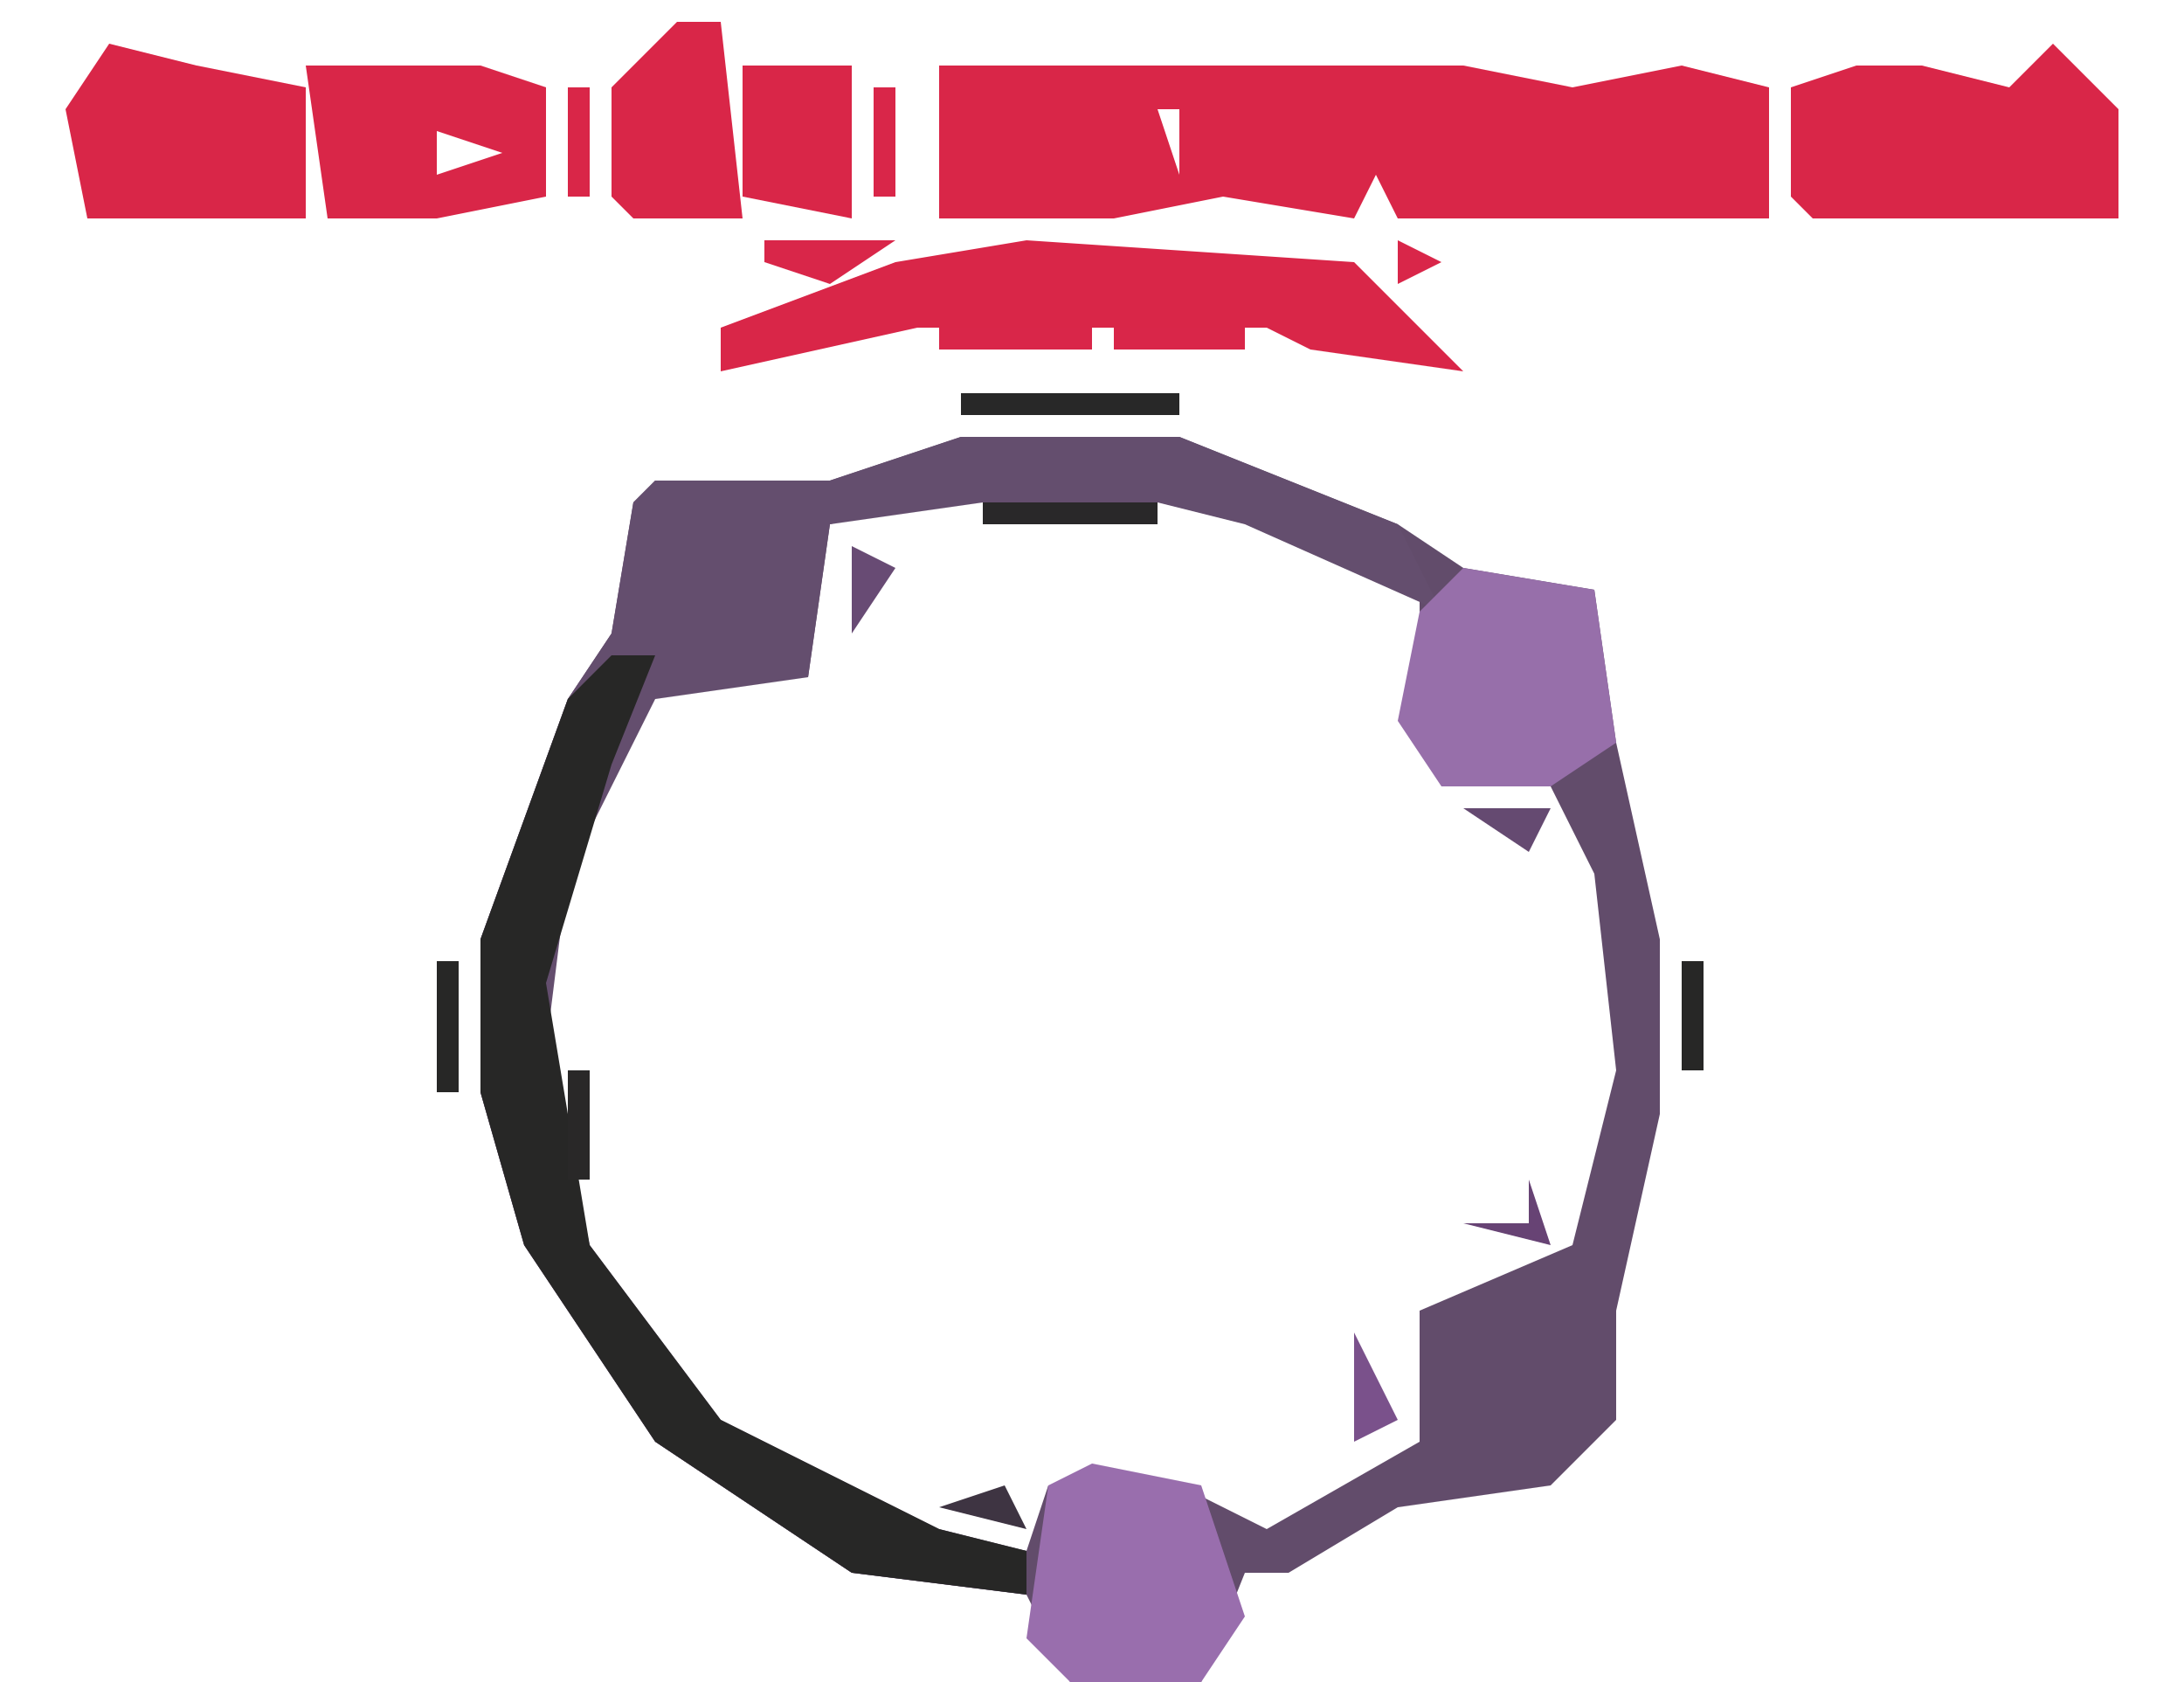 <?xml version="1.0" encoding="UTF-8"?>
<svg version="1.1" xmlns="http://www.w3.org/2000/svg" width="100" height="77">
<path d="M0,0 L10,0 L20,4 L23,6 L29,7 L30,14 L32,23 L32,31 L30,40 L30,45 L27,48 L20,49 L15,52 L13,52 L11,57 L5,57 L3,53 L-5,52 L-14,46 L-20,37 L-22,30 L-22,23 L-18,12 L-16,9 L-15,3 L-14,2 L-6,2 Z M1,2 L-6,4 L-7,11 L-14,11 L-18,17 L-20,28 L-18,37 L-12,45 L-4,50 L3,51 L4,48 L10,48 L14,50 L21,46 L21,40 L28,37 L30,29 L29,20 L27,16 L22,15 L21,9 L21,7 L13,3 L9,2 Z " fill="#624C6B" transform="translate(44,20)"/>
<path d="M0,0 L10,0 L20,4 L22,8 L13,4 L9,3 L1,3 L-6,4 L-7,11 L-14,12 L-18,20 L-19,28 L-17,37 L-11,45 L-1,50 L3,51 L3,53 L-5,52 L-14,46 L-20,37 L-22,30 L-22,23 L-18,12 L-16,9 L-15,3 L-14,2 L-6,2 Z " fill="#644E6E" transform="translate(44,20)"/>
<path d="M0,0 L6,0 L10,0 L21,0 L24,0 L29,1 L34,0 L38,1 L38,7 L26,7 L23,7 L21,7 L20,5 L19,7 L13,6 L8,7 L0,7 Z M13,1 L14,3 Z M10,2 L11,5 L11,2 Z M27,2 Z M27,4 Z M29,4 Z " fill="#D92648" transform="translate(43,3)"/>
<path d="M0,0 L2,0 L0,5 L-3,15 L-1,27 L5,35 L15,40 L19,41 L19,43 L11,42 L2,36 L-4,27 L-6,20 L-6,13 L-2,2 Z " fill="#272726" transform="translate(28,30)"/>
<path d="M0,0 L3,3 L3,6 L3,8 L-11,8 L-12,7 L-12,2 L-9,1 L-6,1 L-2,2 Z M-10,3 Z M-10,5 Z M-8,5 Z " fill="#D92648" transform="translate(94,2)"/>
<path d="M0,0 L15,1 L20,6 L13,5 L11,4 L-5,4 L-14,6 L-14,4 L-6,1 Z " fill="#D92648" transform="translate(47,11)"/>
<path d="M0,0 L6,1 L7,8 L4,10 L-1,10 L-3,7 L-2,2 Z " fill="#976FAA" transform="translate(67,26)"/>
<path d="M0,0 L5,1 L7,7 L5,10 L-1,10 L-3,8 L-2,1 Z " fill="#996EAD" transform="translate(50,67)"/>
<path d="M0,0 L4,1 L9,2 L9,8 L-1,8 L-2,3 Z M1,2 Z M3,3 Z M6,3 Z M0,5 Z M6,5 Z " fill="#D92648" transform="translate(5,2)"/>
<path d="M0,0 L5,0 L8,0 L11,1 L11,6 L6,7 L1,7 Z M6,3 L6,5 L9,4 Z " fill="#D92648" transform="translate(14,3)"/>
<path d="M0,0 L2,0 L3,9 L-2,9 L-3,8 L-3,3 Z M-1,4 L0,7 Z " fill="#D92648" transform="translate(31,1)"/>
<path d="M0,0 L5,0 L5,7 L0,6 Z " fill="#D92648" transform="translate(34,3)"/>
<path d="M0,0 L10,0 L10,1 L0,1 Z " fill="#282828" transform="translate(44,18)"/>
<path d="M0,0 L8,0 L8,1 L0,1 Z " fill="#292829" transform="translate(45,23)"/>
<path d="M0,0 L6,0 L3,2 L0,1 Z " fill="#D92649" transform="translate(35,11)"/>
<path d="M0,0 L7,0 L7,1 L0,1 Z " fill="#D92649" transform="translate(43,15)"/>
<path d="M0,0 L2,4 L0,5 Z " fill="#7A518B" transform="translate(62,61)"/>
<path d="M0,0 L1,3 L-3,2 L0,2 Z " fill="#674374" transform="translate(70,54)"/>
<path d="M0,0 L1,0 L1,6 L0,6 Z " fill="#272726" transform="translate(20,44)"/>
<path d="M0,0 L6,0 L6,1 L0,1 Z " fill="#D92649" transform="translate(51,15)"/>
<path d="M0,0 L1,2 L-3,1 Z " fill="#3E3442" transform="translate(46,68)"/>
<path d="M0,0 L1,0 L1,5 L0,5 Z " fill="#292828" transform="translate(26,49)"/>
<path d="M0,0 L1,0 L1,5 L0,5 Z " fill="#272726" transform="translate(77,44)"/>
<path d="M0,0 L4,0 L3,2 Z " fill="#654A71" transform="translate(67,37)"/>
<path d="M0,0 L2,1 L0,4 Z " fill="#684B74" transform="translate(39,25)"/>
<path d="M0,0 L1,0 L1,5 L0,5 Z " fill="#D92649" transform="translate(40,4)"/>
<path d="M0,0 L1,0 L1,5 L0,5 Z " fill="#D92648" transform="translate(26,4)"/>
<path d="M0,0 L4,1 Z " fill="#2B292B" transform="translate(42,74)"/>
<path d="M0,0 L4,1 Z " fill="#8F62A3" transform="translate(67,69)"/>
<path d="M0,0 L4,1 Z " fill="#8D5DA1" transform="translate(50,65)"/>
<path d="M0,0 L1,4 Z " fill="#8E61A2" transform="translate(75,61)"/>
<path d="M0,0 L1,4 Z " fill="#2A292A" transform="translate(76,51)"/>
<path d="M0,0 L1,4 Z " fill="#282828" transform="translate(71,50)"/>
<path d="M0,0 L1,4 Z " fill="#282828" transform="translate(71,40)"/>
<path d="M0,0 L1,4 Z " fill="#282828" transform="translate(26,40)"/>
<path d="M0,0 L1,4 Z " fill="#282727" transform="translate(21,39)"/>
<path d="M0,0 L1,4 Z " fill="#8E61A2" transform="translate(75,29)"/>
<path d="M0,0 L4,1 Z " fill="#9263A6" transform="translate(31,20)"/>
<path d="M0,0 L4,1 Z " fill="#D92649" transform="translate(62,18)"/>
<path d="M0,0 L4,1 Z " fill="#D92649" transform="translate(29,11)"/>
<path d="M0,0 L4,1 Z " fill="#D92649" transform="translate(4,11)"/>
<path d="M0,0 L3,1 Z " fill="#272726" transform="translate(39,73)"/>
<path d="M0,0 Z " fill="#292929" transform="translate(21,51)"/>
<path d="M0,0 Z " fill="#282727" transform="translate(76,39)"/>
<path d="M0,0 Z " fill="#9062A4" transform="translate(62,30)"/>
<path d="M0,0 L3,1 Z " fill="#282828" transform="translate(54,24)"/>
<path d="M0,0 L3,1 Z " fill="#282828" transform="translate(41,24)"/>
<path d="M0,0 L3,1 Z " fill="#282828" transform="translate(55,19)"/>
<path d="M0,0 L3,1 Z " fill="#282828" transform="translate(40,19)"/>
<path d="M0,0 L3,1 Z " fill="#D92649" transform="translate(36,17)"/>
<path d="M0,0 L3,1 Z " fill="#D92649" transform="translate(39,16)"/>
<path d="M0,0 L2,1 L0,2 Z " fill="#D92649" transform="translate(64,11)"/>
<path d="M0,0 L3,1 Z " fill="#D92649" transform="translate(94,11)"/>
<path d="M0,0 L3,1 Z " fill="#D92649" transform="translate(83,11)"/>
<path d="M0,0 L3,1 Z " fill="#D92649" transform="translate(69,11)"/>
<path d="M0,0 L3,1 Z " fill="#D92649" transform="translate(21,11)"/>
<path d="M0,0 L3,1 Z " fill="#D92649" transform="translate(55,10)"/>
<path d="M0,0 L3,1 Z " fill="#D92649" transform="translate(5,0)"/>
<path d="M0,0 L2,1 Z " fill="#292929" transform="translate(59,72)"/>
<path d="M0,0 L2,1 Z " fill="#292929" transform="translate(37,72)"/>
<path d="M0,0 L2,1 Z " fill="#282727" transform="translate(61,71)"/>
<path d="M0,0 L2,1 Z " fill="#282727" transform="translate(35,71)"/>
<path d="M0,0 L2,1 Z " fill="#282828" transform="translate(64,69)"/>
<path d="M0,0 L2,1 Z " fill="#272726" transform="translate(32,69)"/>
<path d="M0,0 L2,1 Z " fill="#2C2A2C" transform="translate(56,68)"/>
<path d="M0,0 L2,1 Z " fill="#292929" transform="translate(40,68)"/>
<path d="M0,0 L2,1 Z " fill="#2A292A" transform="translate(58,67)"/>
<path d="M0,0 L2,1 Z " fill="#8F62A3" transform="translate(48,66)"/>
<path d="M0,0 L2,1 Z " fill="#282828" transform="translate(34,65)"/>
<path d="M0,0 Z " fill="#282727" transform="translate(30,60)"/>
<path d="M0,0 Z " fill="#282828" transform="translate(24,59)"/>
<path d="M0,0 Z " fill="#5B4464" transform="translate(74,58)"/>
<path d="M0,0 Z " fill="#292929" transform="translate(28,57)"/>
<path d="M0,0 Z " fill="#282727" transform="translate(23,57)"/>
<path d="M0,0 Z " fill="#292929" transform="translate(75,55)"/>
<path d="M0,0 Z " fill="#292929" transform="translate(22,55)"/>
<path d="M0,0 Z " fill="#282727" transform="translate(27,54)"/>
<path d="M0,0 Z " fill="#292929" transform="translate(27,37)"/>
<path d="M0,0 Z " fill="#282727" transform="translate(75,36)"/>
<path d="M0,0 Z " fill="#282727" transform="translate(22,36)"/>
<path d="M0,0 Z " fill="#292929" transform="translate(74,34)"/>
<path d="M0,0 Z " fill="#292929" transform="translate(23,34)"/>
<path d="M0,0 Z " fill="#2A292A" transform="translate(29,33)"/>
<path d="M0,0 L2,1 Z " fill="#9263A6" transform="translate(32,33)"/>
<path d="M0,0 Z " fill="#282727" transform="translate(24,32)"/>
<path d="M0,0 L2,1 Z " fill="#9263A6" transform="translate(68,24)"/>
<path d="M0,0 L2,1 Z " fill="#282828" transform="translate(62,22)"/>
<path d="M0,0 L2,1 Z " fill="#282727" transform="translate(60,21)"/>
<path d="M0,0 L2,1 Z " fill="#282828" transform="translate(36,21)"/>
<path d="M0,0 L2,1 Z " fill="#2A2A2A" transform="translate(58,20)"/>
<path d="M0,0 L2,1 Z " fill="#2A2A2A" transform="translate(38,20)"/>
<path d="M0,0 L2,1 Z " fill="#D92648" transform="translate(34,18)"/>
<path d="M0,0 L2,1 Z " fill="#D92649" transform="translate(58,16)"/>
<path d="M0,0 L2,1 Z " fill="#D92648" transform="translate(59,11)"/>
<path d="M0,0 L2,1 Z " fill="#D92648" transform="translate(18,11)"/>
<path d="M0,0 L2,1 Z " fill="#D92649" transform="translate(15,11)"/>
<path d="M0,0 L2,1 Z " fill="#D92649" transform="translate(11,11)"/>
<path d="M0,0 L2,1 Z " fill="#D92649" transform="translate(8,10)"/>
<path d="M0,0 Z " fill="#D92649" transform="translate(98,8)"/>
<path d="M0,0 L2,1 Z " fill="#D92649" transform="translate(85,2)"/>
<path d="M0,0 L2,1 Z " fill="#D92649" transform="translate(46,2)"/>
<path d="M0,0 L2,1 Z " fill="#D92649" transform="translate(28,2)"/>
<path d="M0,0 L2,1 Z " fill="#D92649" transform="translate(9,2)"/>
<path d="M0,0 Z " fill="#8D61A1" transform="translate(56,76)"/>
<path d="M0,0 Z " fill="#8D61A1" transform="translate(47,76)"/>
<path d="M0,0 Z " fill="#9263A6" transform="translate(57,75)"/>
<path d="M0,0 Z " fill="#8D61A1" transform="translate(46,75)"/>
<path d="M0,0 Z " fill="#8D61A1" transform="translate(58,73)"/>
<path d="M0,0 Z " fill="#2E2B2E" transform="translate(63,70)"/>
<path d="M0,0 Z " fill="#2E2B2E" transform="translate(34,70)"/>
<path d="M0,0 Z " fill="#8D61A1" transform="translate(71,68)"/>
<path d="M0,0 Z " fill="#854D9A" transform="translate(66,68)"/>
<path d="M0,0 Z " fill="#292828" transform="translate(31,68)"/>
<path d="M0,0 Z " fill="#9263A6" transform="translate(47,67)"/>
<path d="M0,0 Z " fill="#2E2B2E" transform="translate(38,67)"/>
<path d="M0,0 Z " fill="#2E2B2E" transform="translate(30,67)"/>
<path d="M0,0 Z " fill="#2E2B2E" transform="translate(61,66)"/>
<path d="M0,0 Z " fill="#8D61A1" transform="translate(54,66)"/>
<path d="M0,0 Z " fill="#2E2B2E" transform="translate(36,66)"/>
<path d="M0,0 Z " fill="#2E2B2E" transform="translate(29,66)"/>
<path d="M0,0 Z " fill="#9263A6" transform="translate(74,65)"/>
<path d="M0,0 Z " fill="#2E2B2E" transform="translate(28,65)"/>
<path d="M0,0 Z " fill="#2B292B" transform="translate(33,64)"/>
<path d="M0,0 Z " fill="#2E2B2E" transform="translate(27,64)"/>
<path d="M0,0 Z " fill="#2B292B" transform="translate(32,63)"/>
<path d="M0,0 Z " fill="#2A2A2A" transform="translate(26,63)"/>
<path d="M0,0 Z " fill="#2B292B" transform="translate(31,62)"/>
<path d="M0,0 Z " fill="#292828" transform="translate(25,61)"/>
<path d="M0,0 Z " fill="#8D61A1" transform="translate(63,59)"/>
<path d="M0,0 Z " fill="#2E2B2E" transform="translate(29,59)"/>
<path d="M0,0 Z " fill="#9263A6" transform="translate(64,58)"/>
<path d="M0,0 Z " fill="#9263A6" transform="translate(65,57)"/>
<path d="M0,0 Z " fill="#9263A6" transform="translate(65,36)"/>
<path d="M0,0 Z " fill="#9263A6" transform="translate(64,35)"/>
<path d="M0,0 Z " fill="#2E2B2E" transform="translate(28,35)"/>
<path d="M0,0 Z " fill="#9263A6" transform="translate(63,34)"/>
<path d="M0,0 Z " fill="#9263A6" transform="translate(35,32)"/>
<path d="M0,0 Z " fill="#2B292B" transform="translate(30,32)"/>
<path d="M0,0 Z " fill="#292828" transform="translate(25,31)"/>
<path d="M0,0 Z " fill="#2E2B2E" transform="translate(26,30)"/>
<path d="M0,0 Z " fill="#9263A6" transform="translate(27,29)"/>
<path d="M0,0 Z " fill="#2E2B2E" transform="translate(63,28)"/>
<path d="M0,0 Z " fill="#2B292B" transform="translate(62,27)"/>
<path d="M0,0 Z " fill="#292828" transform="translate(60,26)"/>
<path d="M0,0 Z " fill="#9263A6" transform="translate(71,25)"/>
<path d="M0,0 Z " fill="#292828" transform="translate(58,25)"/>
<path d="M0,0 Z " fill="#292828" transform="translate(65,24)"/>
<path d="M0,0 Z " fill="#2E2B2E" transform="translate(64,23)"/>
<path d="M0,0 Z " fill="#D92749" transform="translate(31,16)"/>
<path d="M0,0 Z " fill="#D92649" transform="translate(66,14)"/>
<path d="M0,0 Z " fill="#D92649" transform="translate(65,13)"/>
<path d="M0,0 Z " fill="#D92649" transform="translate(34,13)"/>
<path d="M0,0 Z " fill="#D92649" transform="translate(91,11)"/>
<path d="M0,0 Z " fill="#D92749" transform="translate(88,11)"/>
<path d="M0,0 Z " fill="#D92749" transform="translate(80,11)"/>
<path d="M0,0 Z " fill="#D92749" transform="translate(77,11)"/>
<path d="M0,0 Z " fill="#D92749" transform="translate(74,11)"/>
<path d="M0,0 Z " fill="#D92649" transform="translate(62,11)"/>
<path d="M0,0 Z " fill="#D92649" transform="translate(97,10)"/>
<path d="M0,0 Z " fill="#D92649" transform="translate(93,10)"/>
<path d="M0,0 Z " fill="#D92648" transform="translate(82,10)"/>
<path d="M0,0 Z " fill="#D92749" transform="translate(68,10)"/>
<path d="M0,0 Z " fill="#D92649" transform="translate(66,10)"/>
<path d="M0,0 Z " fill="#D92649" transform="translate(63,10)"/>
<path d="M0,0 Z " fill="#D92648" transform="translate(45,10)"/>
<path d="M0,0 Z " fill="#D92749" transform="translate(42,10)"/>
<path d="M0,0 Z " fill="#D92649" transform="translate(34,10)"/>
<path d="M0,0 Z " fill="#D92749" transform="translate(28,10)"/>
<path d="M0,0 Z " fill="#D92749" transform="translate(17,10)"/>
<path d="M0,0 Z " fill="#D92649" transform="translate(14,10)"/>
<path d="M0,0 Z " fill="#D92749" transform="translate(67,9)"/>
<path d="M0,0 Z " fill="#D92649" transform="translate(27,9)"/>
<path d="M0,0 Z " fill="#D92649" transform="translate(1,8)"/>
<path d="M0,0 Z " fill="#D92749" transform="translate(97,7)"/>
<path d="M0,0 Z " fill="#D92649" transform="translate(97,5)"/>
<path d="M0,0 Z " fill="#D92649" transform="translate(2,5)"/>
<path d="M0,0 Z " fill="#D92649" transform="translate(98,4)"/>
<path d="M0,0 Z " fill="#D92649" transform="translate(1,4)"/>
<path d="M0,0 Z " fill="#D92749" transform="translate(81,3)"/>
<path d="M0,0 Z " fill="#D92649" transform="translate(25,3)"/>
<path d="M0,0 Z " fill="#D92649" transform="translate(2,3)"/>
<path d="M0,0 Z " fill="#D92649" transform="translate(91,2)"/>
<path d="M0,0 Z " fill="#D92649" transform="translate(89,2)"/>
<path d="M0,0 Z " fill="#D92649" transform="translate(82,2)"/>
<path d="M0,0 Z " fill="#D92749" transform="translate(80,2)"/>
<path d="M0,0 Z " fill="#D92649" transform="translate(77,2)"/>
<path d="M0,0 Z " fill="#D92649" transform="translate(71,2)"/>
<path d="M0,0 Z " fill="#D92648" transform="translate(68,2)"/>
<path d="M0,0 Z " fill="#D92749" transform="translate(55,2)"/>
<path d="M0,0 Z " fill="#D92648" transform="translate(52,2)"/>
<path d="M0,0 Z " fill="#D92649" transform="translate(49,2)"/>
<path d="M0,0 Z " fill="#D92649" transform="translate(44,2)"/>
<path d="M0,0 Z " fill="#D92649" transform="translate(24,2)"/>
<path d="M0,0 Z " fill="#D92749" transform="translate(21,2)"/>
<path d="M0,0 Z " fill="#D92649" transform="translate(19,2)"/>
<path d="M0,0 Z " fill="#D92649" transform="translate(16,2)"/>
<path d="M0,0 Z " fill="#D92749" transform="translate(13,2)"/>
<path d="M0,0 Z " fill="#D92649" transform="translate(94,0)"/>
</svg>
